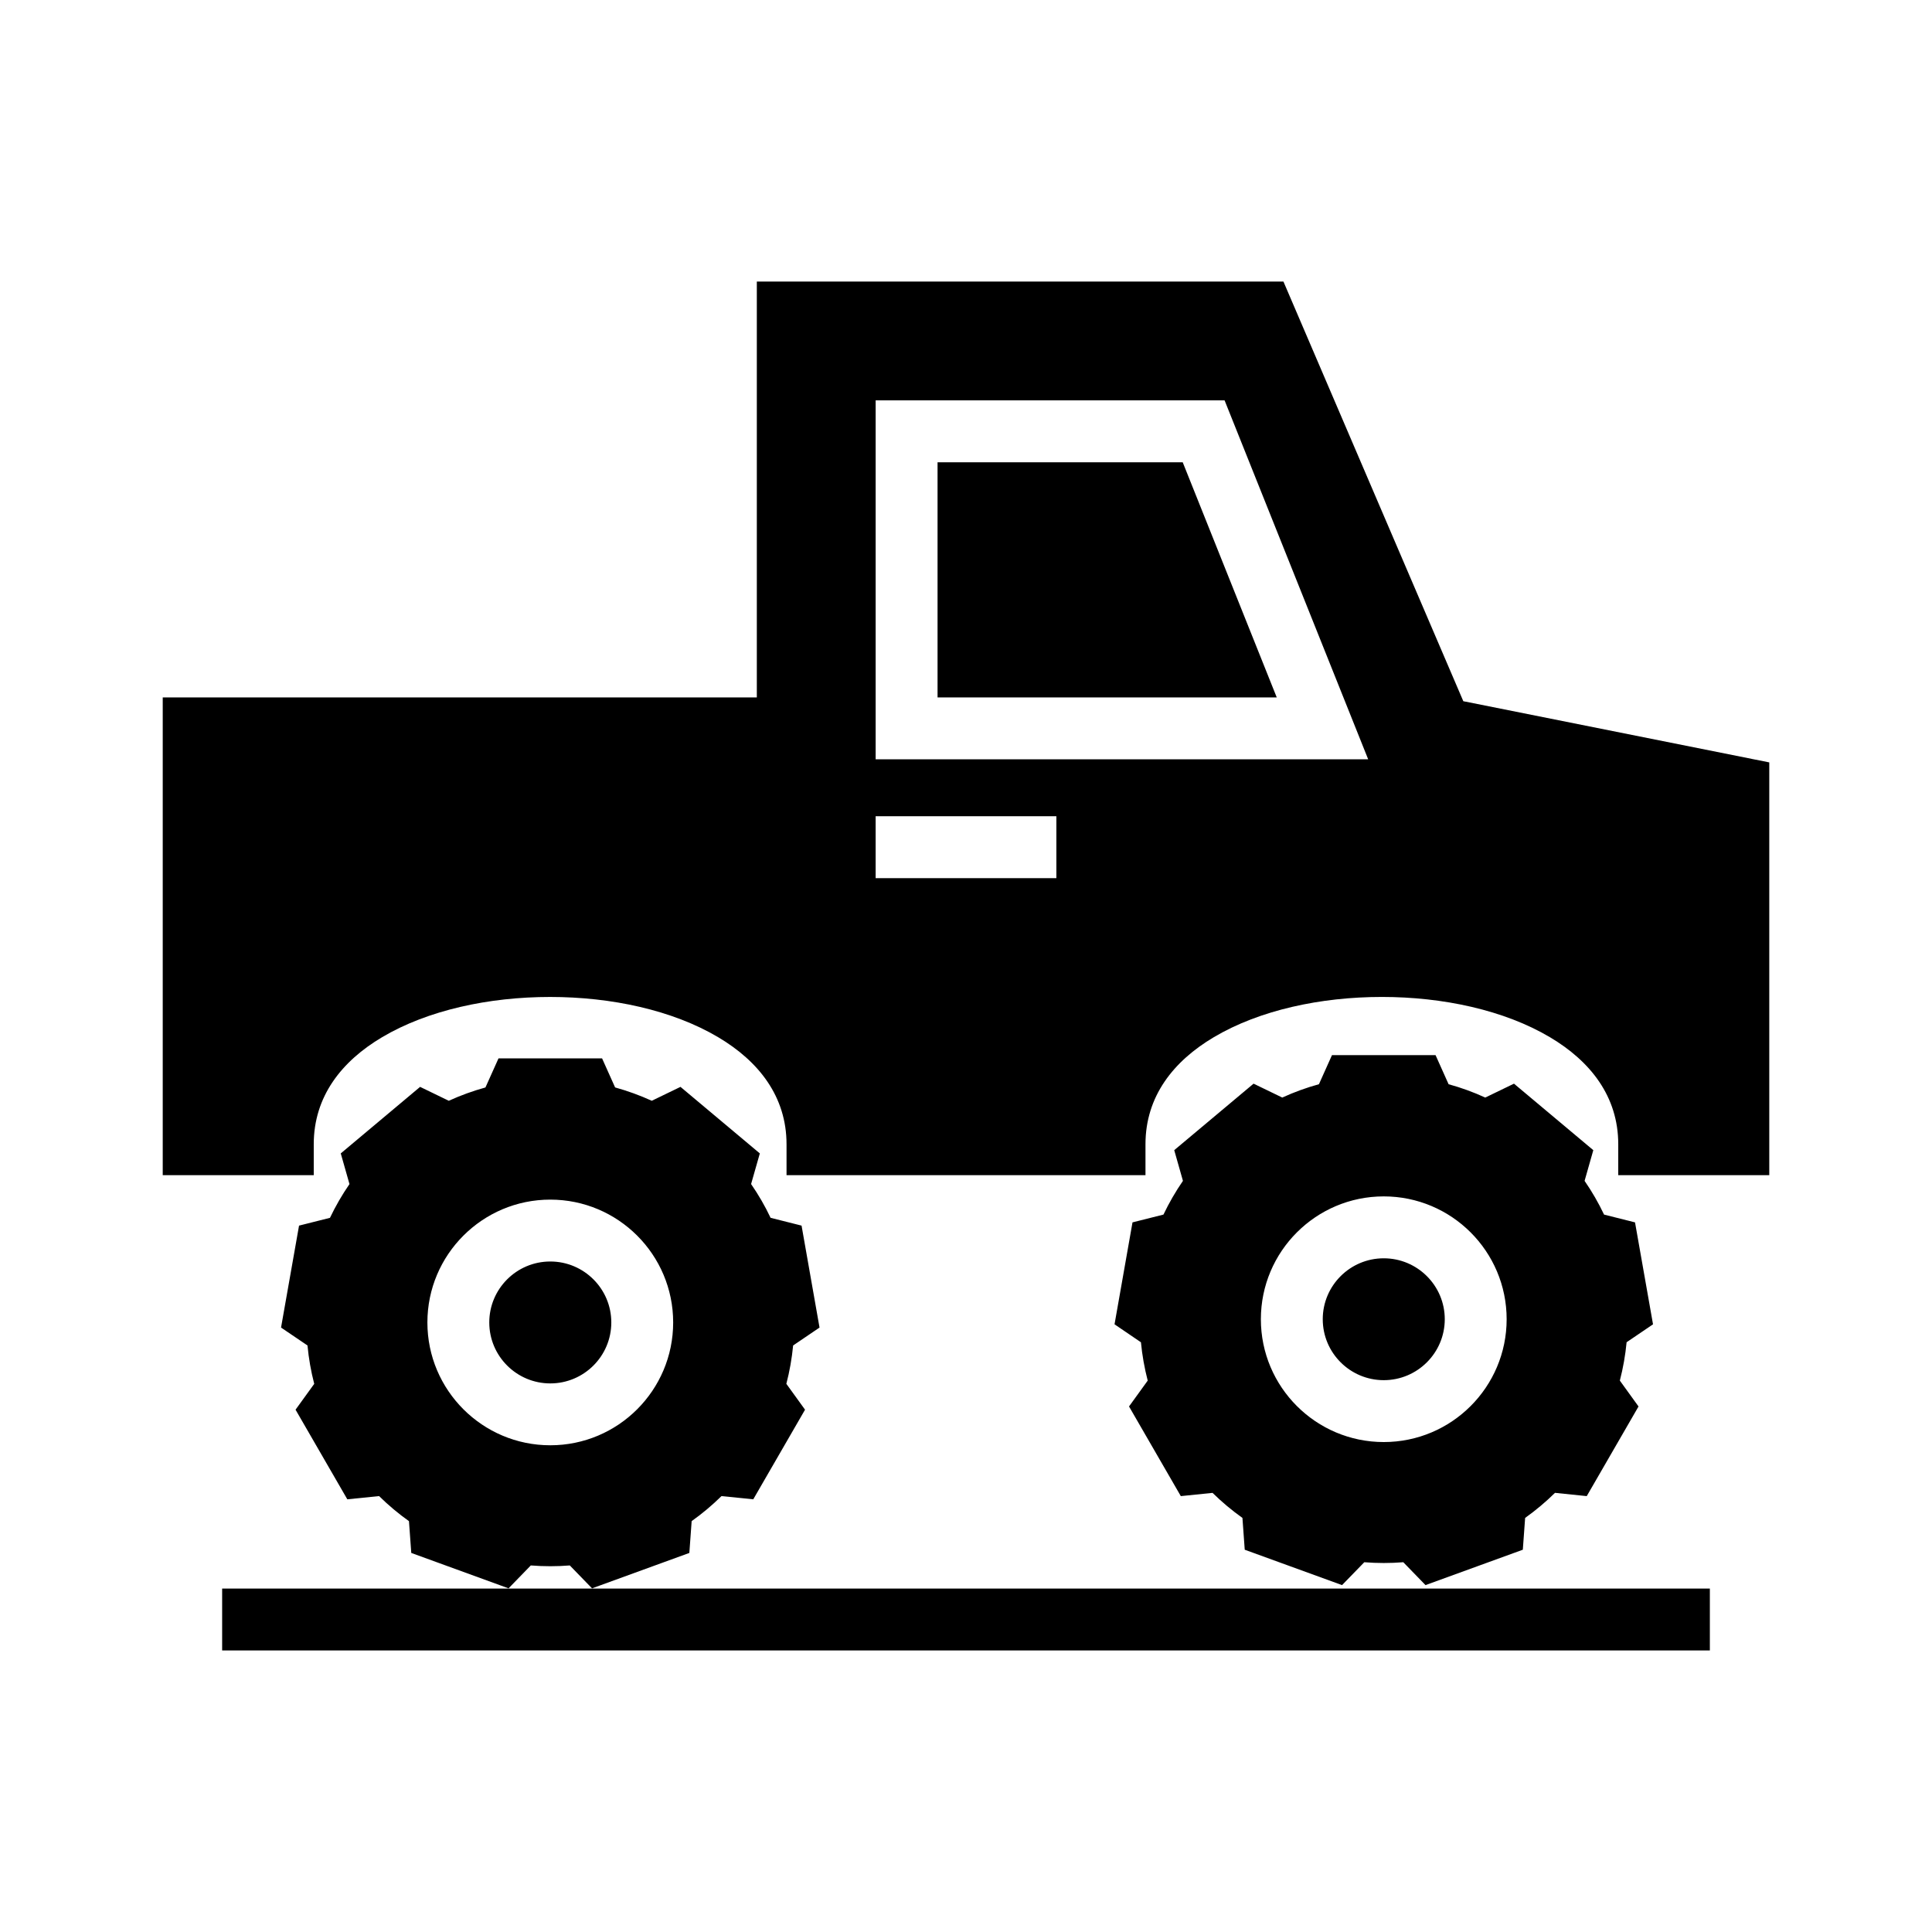 <?xml version="1.0" encoding="UTF-8"?>
<!-- Uploaded to: ICON Repo, www.svgrepo.com, Generator: ICON Repo Mixer Tools -->
<svg fill="#000000" width="800px" height="800px" version="1.1" viewBox="144 144 512 512" xmlns="http://www.w3.org/2000/svg">
 <path d="m202.87 581.39h394.26v-16.406h-394.26zm104.14-149.21c0.008 0.008-3.457-7.707-3.457-7.707h-27.441l-3.465 7.715c-3.32 0.914-6.574 2.094-9.715 3.527 0.008 0-7.602-3.684-7.602-3.684l-21.027 17.633 2.312 8.129c-1.957 2.836-3.684 5.828-5.172 8.945 0.008-0.008-8.195 2.062-8.195 2.062l-4.769 27.016 7.008 4.746c0.32 3.434 0.922 6.836 1.785 10.172 0-0.008-4.949 6.848-4.949 6.848l13.719 23.75 8.418-0.855c2.453 2.414 5.106 4.644 7.918 6.641 0-0.008 0.613 8.426 0.613 8.426l25.781 9.383 5.894-6.07c3.434 0.277 6.898 0.277 10.336 0-0.008 0 5.891 6.07 5.891 6.07l25.789-9.383 0.613-8.434c2.809-1.988 5.453-4.219 7.91-6.633 0 0 8.414 0.855 8.414 0.855l13.723-23.75-4.953-6.856c0.867-3.328 1.465-6.731 1.797-10.164l6.996-4.746-4.762-27.016-8.211-2.07c-1.469-3.109-3.203-6.102-5.164-8.945 0.008 0.008 2.316-8.121 2.316-8.121l-21.027-17.633-7.613 3.684c-3.133-1.434-6.383-2.613-9.711-3.535zm220.88-0.852c0.008 0-3.457-7.715-3.457-7.715h-27.441l-3.461 7.715c-3.324 0.914-6.574 2.094-9.715 3.535 0.008 0-7.606-3.684-7.606-3.684l-21.027 17.625 2.309 8.133c-1.953 2.84-3.684 5.832-5.164 8.941 0.008 0-8.203 2.062-8.203 2.062l-4.762 27.016 6.996 4.758c0.332 3.422 0.93 6.824 1.797 10.16 0-0.008-4.953 6.852-4.953 6.852l13.723 23.758 8.414-0.859c2.457 2.418 5.109 4.637 7.918 6.637-0.008-0.008 0.609 8.43 0.609 8.43l25.789 9.375 5.894-6.062c3.434 0.277 6.894 0.277 10.336 0-0.008 0 5.887 6.062 5.887 6.062l25.789-9.375 0.613-8.43c2.805-2 5.457-4.219 7.914-6.644 0 0.008 8.414 0.867 8.414 0.867l13.723-23.758-4.953-6.859c0.867-3.328 1.465-6.731 1.793-10.16-0.008 0.008 7-4.75 7-4.75l-4.769-27.016-8.203-2.062c-1.48-3.109-3.203-6.102-5.164-8.941 0 0 2.312-8.133 2.312-8.133l-21.023-17.625-7.613 3.684c-3.133-1.441-6.383-2.621-9.715-3.535zm-238.06 30.582c-17.969 0-32.566 14.59-32.566 32.551 0 17.965 14.598 32.551 32.566 32.551 17.98 0 32.566-14.586 32.566-32.551 0-17.961-14.586-32.551-32.566-32.551zm220.88-0.855c-17.973 0-32.566 14.586-32.566 32.551 0 17.965 14.594 32.551 32.566 32.551 17.973 0 32.566-14.586 32.566-32.551 0-17.965-14.594-32.551-32.566-32.551zm-220.88 17.254c8.922 0 16.172 7.234 16.172 16.152 0 8.922-7.25 16.156-16.172 16.156-8.918 0-16.168-7.234-16.168-16.156 0-8.918 7.25-16.152 16.168-16.152zm220.88-0.848c8.918 0 16.168 7.234 16.168 16.145 0 8.918-7.25 16.152-16.168 16.152-8.918 0-16.168-7.234-16.168-16.152 0-8.91 7.25-16.145 16.168-16.145zm-158.27-30.23v8.203h95.125v-8.203c0-12.691 7.414-22.027 18.121-28.371 12.129-7.188 28.34-10.66 44.523-10.66 16.184 0 32.395 3.473 44.523 10.66 10.707 6.344 18.121 15.68 18.121 28.371v8.203h40.023v-109.39l-81.082-16.215-47.668-111.21h-139.56v110.21h-157.44v126.61h40.02v-8.203c0-12.691 7.414-22.027 18.121-28.371 12.133-7.188 28.34-10.66 44.523-10.66 16.188 0 32.395 3.473 44.523 10.66 10.707 6.344 18.125 15.68 18.125 28.371zm23.613-70.516h47.895v-16.406h-47.895zm130.53-31.488-38.055-95.129h-92.473v95.129zm-49.152-78.723 24.922 62.316h-89.891v-62.316z" fill-rule="evenodd"/>
</svg>